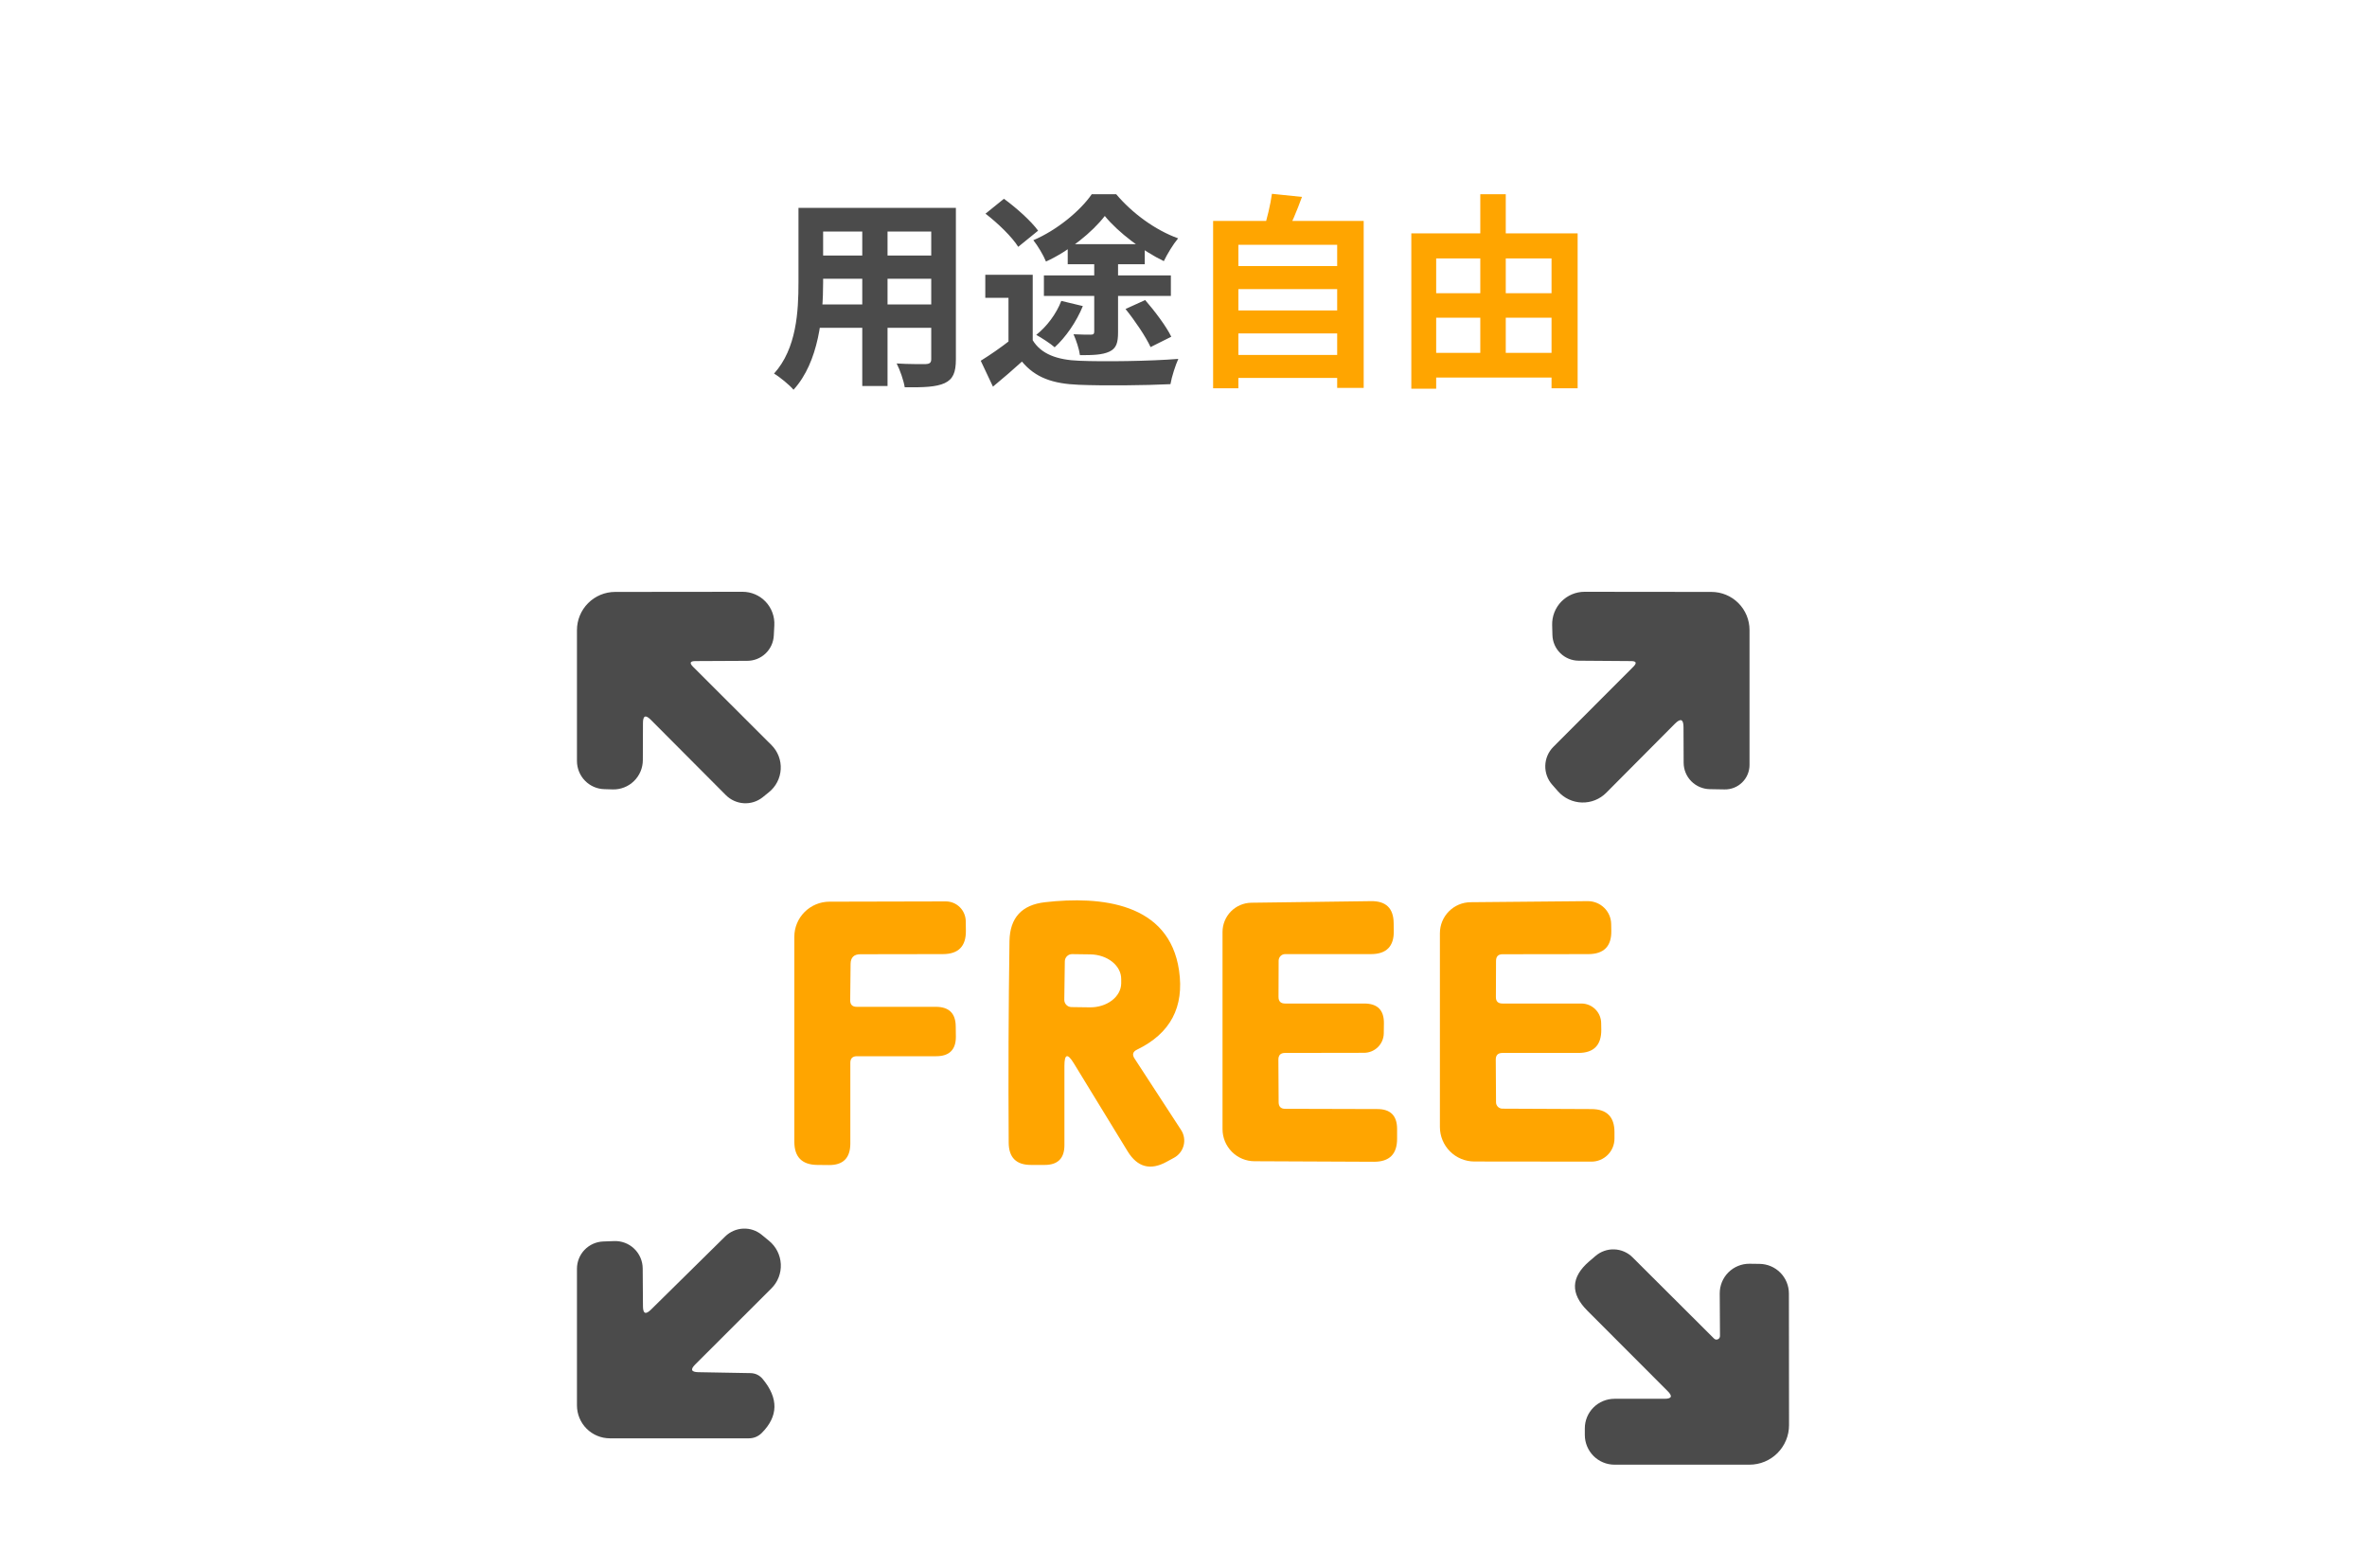 <svg width="160" height="106" viewBox="0 0 160 106" fill="none" xmlns="http://www.w3.org/2000/svg">
<rect width="160" height="106" fill="white"/>
<path d="M71.978 64.972L71.942 67.572C71.941 67.636 71.952 67.7 71.976 67.76C71.999 67.82 72.034 67.875 72.079 67.921C72.124 67.967 72.177 68.004 72.236 68.03C72.295 68.056 72.359 68.07 72.423 68.071L73.652 68.088C73.93 68.093 74.205 68.054 74.463 67.975C74.721 67.896 74.956 67.777 75.155 67.627C75.353 67.476 75.512 67.296 75.621 67.097C75.729 66.898 75.787 66.684 75.789 66.468V66.183C75.794 65.747 75.578 65.326 75.187 65.012C74.797 64.698 74.264 64.517 73.705 64.508L72.476 64.491C72.412 64.489 72.348 64.501 72.288 64.524C72.228 64.548 72.174 64.583 72.127 64.628C72.081 64.672 72.044 64.726 72.018 64.785C71.993 64.844 71.979 64.907 71.978 64.972Z" stroke="#FFA500" stroke-width="2"/>
<path d="M46.846 45.067L52.154 50.366C52.366 50.579 52.531 50.834 52.638 51.116C52.745 51.397 52.791 51.698 52.773 51.999C52.756 52.3 52.675 52.594 52.536 52.862C52.397 53.13 52.203 53.366 51.967 53.554L51.548 53.893C51.188 54.177 50.735 54.319 50.277 54.291C49.819 54.263 49.387 54.067 49.063 53.742L43.987 48.647C43.637 48.297 43.462 48.371 43.462 48.87L43.453 51.382C43.452 51.645 43.398 51.906 43.295 52.149C43.192 52.392 43.041 52.612 42.852 52.796C42.663 52.98 42.44 53.125 42.194 53.221C41.948 53.318 41.686 53.364 41.422 53.358L40.861 53.341C40.364 53.331 39.891 53.127 39.543 52.77C39.195 52.414 39 51.934 39 51.435V42.592C39 41.908 39.271 41.253 39.753 40.769C40.236 40.284 40.89 40.011 41.574 40.009L50.185 40C50.479 39.998 50.77 40.057 51.039 40.172C51.309 40.288 51.553 40.458 51.755 40.671C51.957 40.885 52.113 41.138 52.214 41.415C52.315 41.691 52.358 41.986 52.341 42.28L52.305 42.966C52.28 43.426 52.079 43.858 51.745 44.175C51.41 44.491 50.967 44.667 50.506 44.667L47.006 44.684C46.644 44.684 46.591 44.812 46.846 45.067Z" fill="#4B4B4B"/>
<path d="M110.254 44.684L106.71 44.658C106.247 44.656 105.803 44.473 105.472 44.149C105.141 43.825 104.949 43.384 104.938 42.921L104.92 42.244C104.913 41.952 104.964 41.661 105.071 41.389C105.178 41.117 105.338 40.87 105.542 40.66C105.747 40.451 105.991 40.285 106.26 40.172C106.529 40.058 106.819 40 107.111 40L115.687 40.009C116.37 40.009 117.024 40.28 117.507 40.763C117.989 41.245 118.261 41.9 118.261 42.583V51.702C118.261 51.923 118.217 52.141 118.131 52.344C118.046 52.548 117.921 52.732 117.763 52.886C117.605 53.04 117.419 53.162 117.213 53.243C117.008 53.324 116.789 53.363 116.569 53.358L115.571 53.341C115.102 53.331 114.655 53.14 114.325 52.807C113.996 52.474 113.81 52.027 113.808 51.559L113.799 49.155C113.799 48.609 113.606 48.529 113.22 48.915L108.58 53.581C108.365 53.798 108.108 53.969 107.824 54.083C107.541 54.196 107.237 54.251 106.931 54.242C106.626 54.234 106.325 54.163 106.048 54.034C105.771 53.905 105.524 53.721 105.321 53.492L104.929 53.047C104.611 52.691 104.442 52.227 104.455 51.75C104.469 51.273 104.663 50.82 105 50.482L110.406 45.067C110.661 44.812 110.611 44.684 110.254 44.684Z" fill="#4B4B4B"/>
<path d="M57.479 71.838V77.306C57.473 78.279 56.986 78.76 56.019 78.748L55.244 78.74C54.211 78.728 53.694 78.205 53.694 77.172V63.315C53.694 62.688 53.944 62.087 54.388 61.643C54.832 61.199 55.434 60.948 56.063 60.946L63.936 60.928C64.289 60.928 64.629 61.068 64.88 61.318C65.132 61.568 65.276 61.908 65.281 62.264L65.29 62.914C65.301 63.965 64.782 64.49 63.731 64.49L58.156 64.499C57.723 64.499 57.503 64.716 57.497 65.15L57.47 67.599C57.464 67.901 57.613 68.053 57.916 68.053H63.259C64.15 68.053 64.598 68.495 64.604 69.38L64.613 70.048C64.624 70.944 64.179 71.392 63.277 71.392H57.925C57.628 71.392 57.479 71.541 57.479 71.838Z" fill="#FFA500"/>
<path d="M71.951 72.043V77.404C71.951 78.294 71.506 78.74 70.615 78.74H69.707C68.697 78.746 68.19 78.244 68.184 77.235C68.154 72.657 68.172 68.112 68.237 63.6C68.267 62.033 69.069 61.16 70.642 60.982C74.409 60.554 79.031 61.009 79.699 65.595C80.061 68.071 79.114 69.855 76.858 70.947C76.573 71.084 76.517 71.283 76.689 71.544L79.832 76.371C79.933 76.523 80 76.693 80.031 76.873C80.062 77.052 80.055 77.235 80.012 77.412C79.968 77.588 79.889 77.754 79.778 77.898C79.668 78.042 79.528 78.162 79.369 78.25L78.862 78.526C77.763 79.132 76.885 78.897 76.226 77.823L72.583 71.865C72.162 71.176 71.951 71.235 71.951 72.043ZM71.978 64.972L71.942 67.572C71.941 67.636 71.952 67.7 71.976 67.76C71.999 67.82 72.034 67.875 72.079 67.921C72.124 67.967 72.177 68.004 72.236 68.03C72.295 68.056 72.359 68.07 72.423 68.071L73.652 68.089C73.93 68.093 74.205 68.054 74.463 67.975C74.721 67.896 74.956 67.778 75.155 67.627C75.353 67.476 75.512 67.296 75.621 67.098C75.729 66.899 75.787 66.685 75.789 66.468V66.183C75.794 65.747 75.578 65.326 75.188 65.012C74.797 64.698 74.264 64.517 73.705 64.508L72.476 64.491C72.412 64.49 72.348 64.501 72.288 64.525C72.228 64.548 72.174 64.583 72.127 64.628C72.081 64.672 72.044 64.726 72.018 64.785C71.993 64.844 71.979 64.907 71.978 64.972Z" fill="#FFA500"/>
<path d="M86.859 71.17C86.562 71.17 86.414 71.321 86.414 71.624L86.431 74.509C86.437 74.8 86.583 74.946 86.868 74.946L93.102 74.963C93.987 74.963 94.432 75.406 94.438 76.29V76.958C94.444 78.003 93.924 78.526 92.879 78.526L84.802 78.49C84.518 78.49 84.236 78.434 83.974 78.325C83.711 78.216 83.472 78.055 83.272 77.854C83.071 77.652 82.911 77.412 82.802 77.149C82.694 76.885 82.638 76.603 82.638 76.317V62.985C82.64 62.467 82.846 61.971 83.21 61.602C83.575 61.234 84.07 61.024 84.588 61.017L92.683 60.91C93.687 60.898 94.194 61.391 94.206 62.389L94.215 62.914C94.233 63.965 93.719 64.49 92.674 64.49H86.868C86.752 64.49 86.641 64.537 86.559 64.621C86.478 64.704 86.431 64.818 86.431 64.936L86.423 67.385C86.423 67.682 86.571 67.83 86.868 67.83H92.22C93.117 67.83 93.559 68.278 93.547 69.175L93.538 69.843C93.534 70.194 93.391 70.529 93.141 70.776C92.891 71.022 92.554 71.161 92.202 71.161L86.859 71.17Z" fill="#FFA500"/>
<path d="M101.562 71.17C101.259 71.17 101.108 71.318 101.108 71.615L101.126 74.509C101.126 74.623 101.172 74.731 101.254 74.812C101.335 74.892 101.446 74.937 101.562 74.937L107.582 74.964C108.615 74.97 109.132 75.489 109.132 76.522V76.959C109.132 77.372 108.968 77.768 108.676 78.061C108.383 78.353 107.987 78.517 107.574 78.517L99.665 78.508C99.046 78.508 98.453 78.262 98.015 77.825C97.578 77.387 97.332 76.794 97.332 76.175V63.075C97.332 62.523 97.55 61.993 97.939 61.601C98.327 61.209 98.855 60.986 99.407 60.982L107.315 60.91C107.732 60.906 108.133 61.065 108.432 61.354C108.731 61.642 108.902 62.037 108.909 62.451L108.918 62.914C108.936 63.959 108.42 64.485 107.369 64.491L101.562 64.499C101.277 64.499 101.132 64.645 101.126 64.936L101.117 67.385C101.111 67.682 101.259 67.83 101.562 67.83H106.897C107.249 67.83 107.588 67.97 107.838 68.218C108.088 68.467 108.23 68.804 108.233 69.157L108.241 69.602C108.247 70.647 107.731 71.17 106.692 71.17H101.562Z" fill="#FFA500"/>
<path d="M71.978 64.972C71.979 64.907 71.993 64.844 72.018 64.785C72.044 64.726 72.081 64.672 72.127 64.628C72.174 64.583 72.228 64.548 72.288 64.524C72.348 64.501 72.412 64.489 72.476 64.491L73.705 64.508C74.264 64.517 74.797 64.698 75.187 65.012C75.578 65.326 75.794 65.747 75.789 66.183V66.468C75.787 66.684 75.729 66.898 75.621 67.097C75.512 67.296 75.353 67.476 75.155 67.627C74.956 67.777 74.721 67.896 74.463 67.975C74.205 68.054 73.93 68.093 73.652 68.088L72.423 68.071C72.359 68.07 72.295 68.056 72.236 68.03C72.177 68.004 72.124 67.967 72.079 67.921C72.034 67.875 71.999 67.82 71.976 67.76C71.952 67.7 71.941 67.636 71.942 67.572L71.978 64.972Z" fill="white"/>
<path d="M47.193 92.748L50.72 92.811C51.058 92.816 51.337 92.95 51.557 93.211C52.638 94.517 52.614 95.734 51.486 96.863C51.242 97.1 50.951 97.219 50.613 97.219H41.226C40.636 97.219 40.07 96.984 39.652 96.567C39.235 96.149 39 95.583 39 94.992V85.757C39 85.28 39.184 84.822 39.514 84.478C39.845 84.135 40.296 83.932 40.772 83.914L41.502 83.887C41.753 83.876 42.003 83.916 42.237 84.004C42.472 84.092 42.686 84.227 42.867 84.4C43.049 84.573 43.193 84.781 43.292 85.011C43.391 85.241 43.443 85.489 43.444 85.739L43.462 88.286C43.462 88.803 43.646 88.877 44.014 88.509L49.019 83.575C49.345 83.255 49.777 83.066 50.232 83.045C50.688 83.023 51.134 83.171 51.486 83.46L51.984 83.869C52.219 84.062 52.412 84.302 52.549 84.573C52.685 84.844 52.764 85.141 52.779 85.444C52.794 85.747 52.745 86.05 52.636 86.332C52.527 86.615 52.359 86.871 52.145 87.084L46.988 92.232C46.656 92.564 46.724 92.736 47.193 92.748Z" fill="#4B4B4B"/>
<path d="M116.265 90.308L116.247 87.423C116.246 87.159 116.298 86.897 116.398 86.652C116.499 86.408 116.648 86.186 116.835 86C117.022 85.814 117.245 85.666 117.489 85.567C117.734 85.467 117.996 85.417 118.26 85.419L118.937 85.428C119.465 85.433 119.97 85.646 120.342 86.021C120.714 86.396 120.923 86.903 120.923 87.432L120.932 96.328C120.932 97.037 120.65 97.716 120.149 98.218C119.648 98.719 118.969 99 118.26 99H109.132C108.602 99 108.094 98.789 107.718 98.414C107.343 98.038 107.13 97.528 107.128 96.996V96.551C107.127 96.288 107.178 96.028 107.278 95.785C107.378 95.542 107.526 95.321 107.712 95.135C107.898 94.948 108.119 94.801 108.363 94.7C108.607 94.599 108.868 94.547 109.132 94.547H112.507C113.006 94.547 113.077 94.372 112.721 94.022L107.297 88.589C106.145 87.438 106.184 86.33 107.413 85.267L107.849 84.894C108.201 84.591 108.654 84.431 109.118 84.448C109.582 84.465 110.023 84.655 110.352 84.983L115.864 90.477C115.896 90.51 115.937 90.533 115.982 90.542C116.027 90.551 116.073 90.546 116.116 90.528C116.159 90.51 116.196 90.48 116.222 90.44C116.249 90.401 116.264 90.355 116.265 90.308Z" fill="#4B4B4B"/>
<path d="M54.94 14.052H63.536V15.648H54.94V14.052ZM54.94 17.272H63.564V18.84H54.94V17.272ZM54.912 20.576H63.62V22.158H54.912V20.576ZM53.974 14.052H55.64V19.092C55.64 21.318 55.36 24.468 53.638 26.344C53.372 26.022 52.686 25.462 52.322 25.252C53.848 23.558 53.974 21.052 53.974 19.078V14.052ZM62.948 14.052H64.614V24.286C64.614 25.182 64.418 25.63 63.858 25.896C63.27 26.162 62.43 26.19 61.156 26.176C61.086 25.728 60.834 25 60.61 24.566C61.408 24.622 62.332 24.608 62.584 24.608C62.85 24.594 62.948 24.51 62.948 24.272V14.052ZM58.286 14.682H59.994V26.092H58.286V14.682ZM69.808 18.574V23.726H68.17V20.128H66.602V18.574H69.808ZM69.808 22.998C70.382 23.936 71.46 24.328 72.944 24.384C74.582 24.454 77.76 24.412 79.65 24.258C79.468 24.65 79.202 25.462 79.118 25.966C77.424 26.05 74.596 26.078 72.916 26.008C71.166 25.938 69.99 25.532 69.08 24.44C68.478 24.986 67.862 25.518 67.12 26.134L66.294 24.384C66.924 23.992 67.638 23.502 68.282 22.998H69.808ZM66.616 14.444L67.862 13.436C68.688 14.038 69.696 14.934 70.172 15.592L68.828 16.684C68.422 16.026 67.442 15.074 66.616 14.444ZM73.966 17.384H75.576V22.452C75.576 23.166 75.464 23.544 74.988 23.768C74.498 23.992 73.868 24.006 73 24.006C72.944 23.586 72.748 22.998 72.566 22.592C73.028 22.62 73.574 22.62 73.728 22.62C73.91 22.62 73.966 22.564 73.966 22.41V17.384ZM71.74 20.338L73.196 20.688C72.762 21.752 72.034 22.802 71.292 23.474C71.012 23.222 70.396 22.83 70.046 22.634C70.774 22.06 71.404 21.206 71.74 20.338ZM76.08 20.884L77.41 20.282C78.054 21.024 78.838 22.06 79.174 22.76L77.774 23.46C77.452 22.76 76.724 21.682 76.08 20.884ZM72.174 16.502H77.382V17.86H72.174V16.502ZM70.564 18.616H79.146V20.002H70.564V18.616ZM74.68 14.598C73.84 15.69 72.272 16.964 70.704 17.678C70.536 17.258 70.144 16.6 69.85 16.236C71.432 15.564 73.014 14.262 73.798 13.128H75.45C76.542 14.416 78.082 15.55 79.636 16.11C79.286 16.53 78.908 17.16 78.67 17.65C77.27 16.978 75.59 15.718 74.68 14.598Z" fill="#4B4B4B"/>
<path d="M83.15 17.986H90.766V19.54H83.15V17.986ZM83.15 20.982H90.766V22.536H83.15V20.982ZM83.15 23.992H90.766V25.546H83.15V23.992ZM82.002 14.934H92.18V26.218H90.388V16.544H83.71V26.246H82.002V14.934ZM85.978 13.1L88.008 13.31C87.672 14.248 87.266 15.172 86.958 15.788L85.418 15.508C85.642 14.808 85.88 13.828 85.978 13.1ZM96.24 19.82H105.69V21.472H96.24V19.82ZM96.24 23.852H105.676V25.518H96.24V23.852ZM95.4 15.774H106.642V26.246H104.878V17.468H97.08V26.274H95.4V15.774ZM100.062 13.128H101.784V24.734H100.062V13.128Z" fill="#FFA500"/>
</svg>
